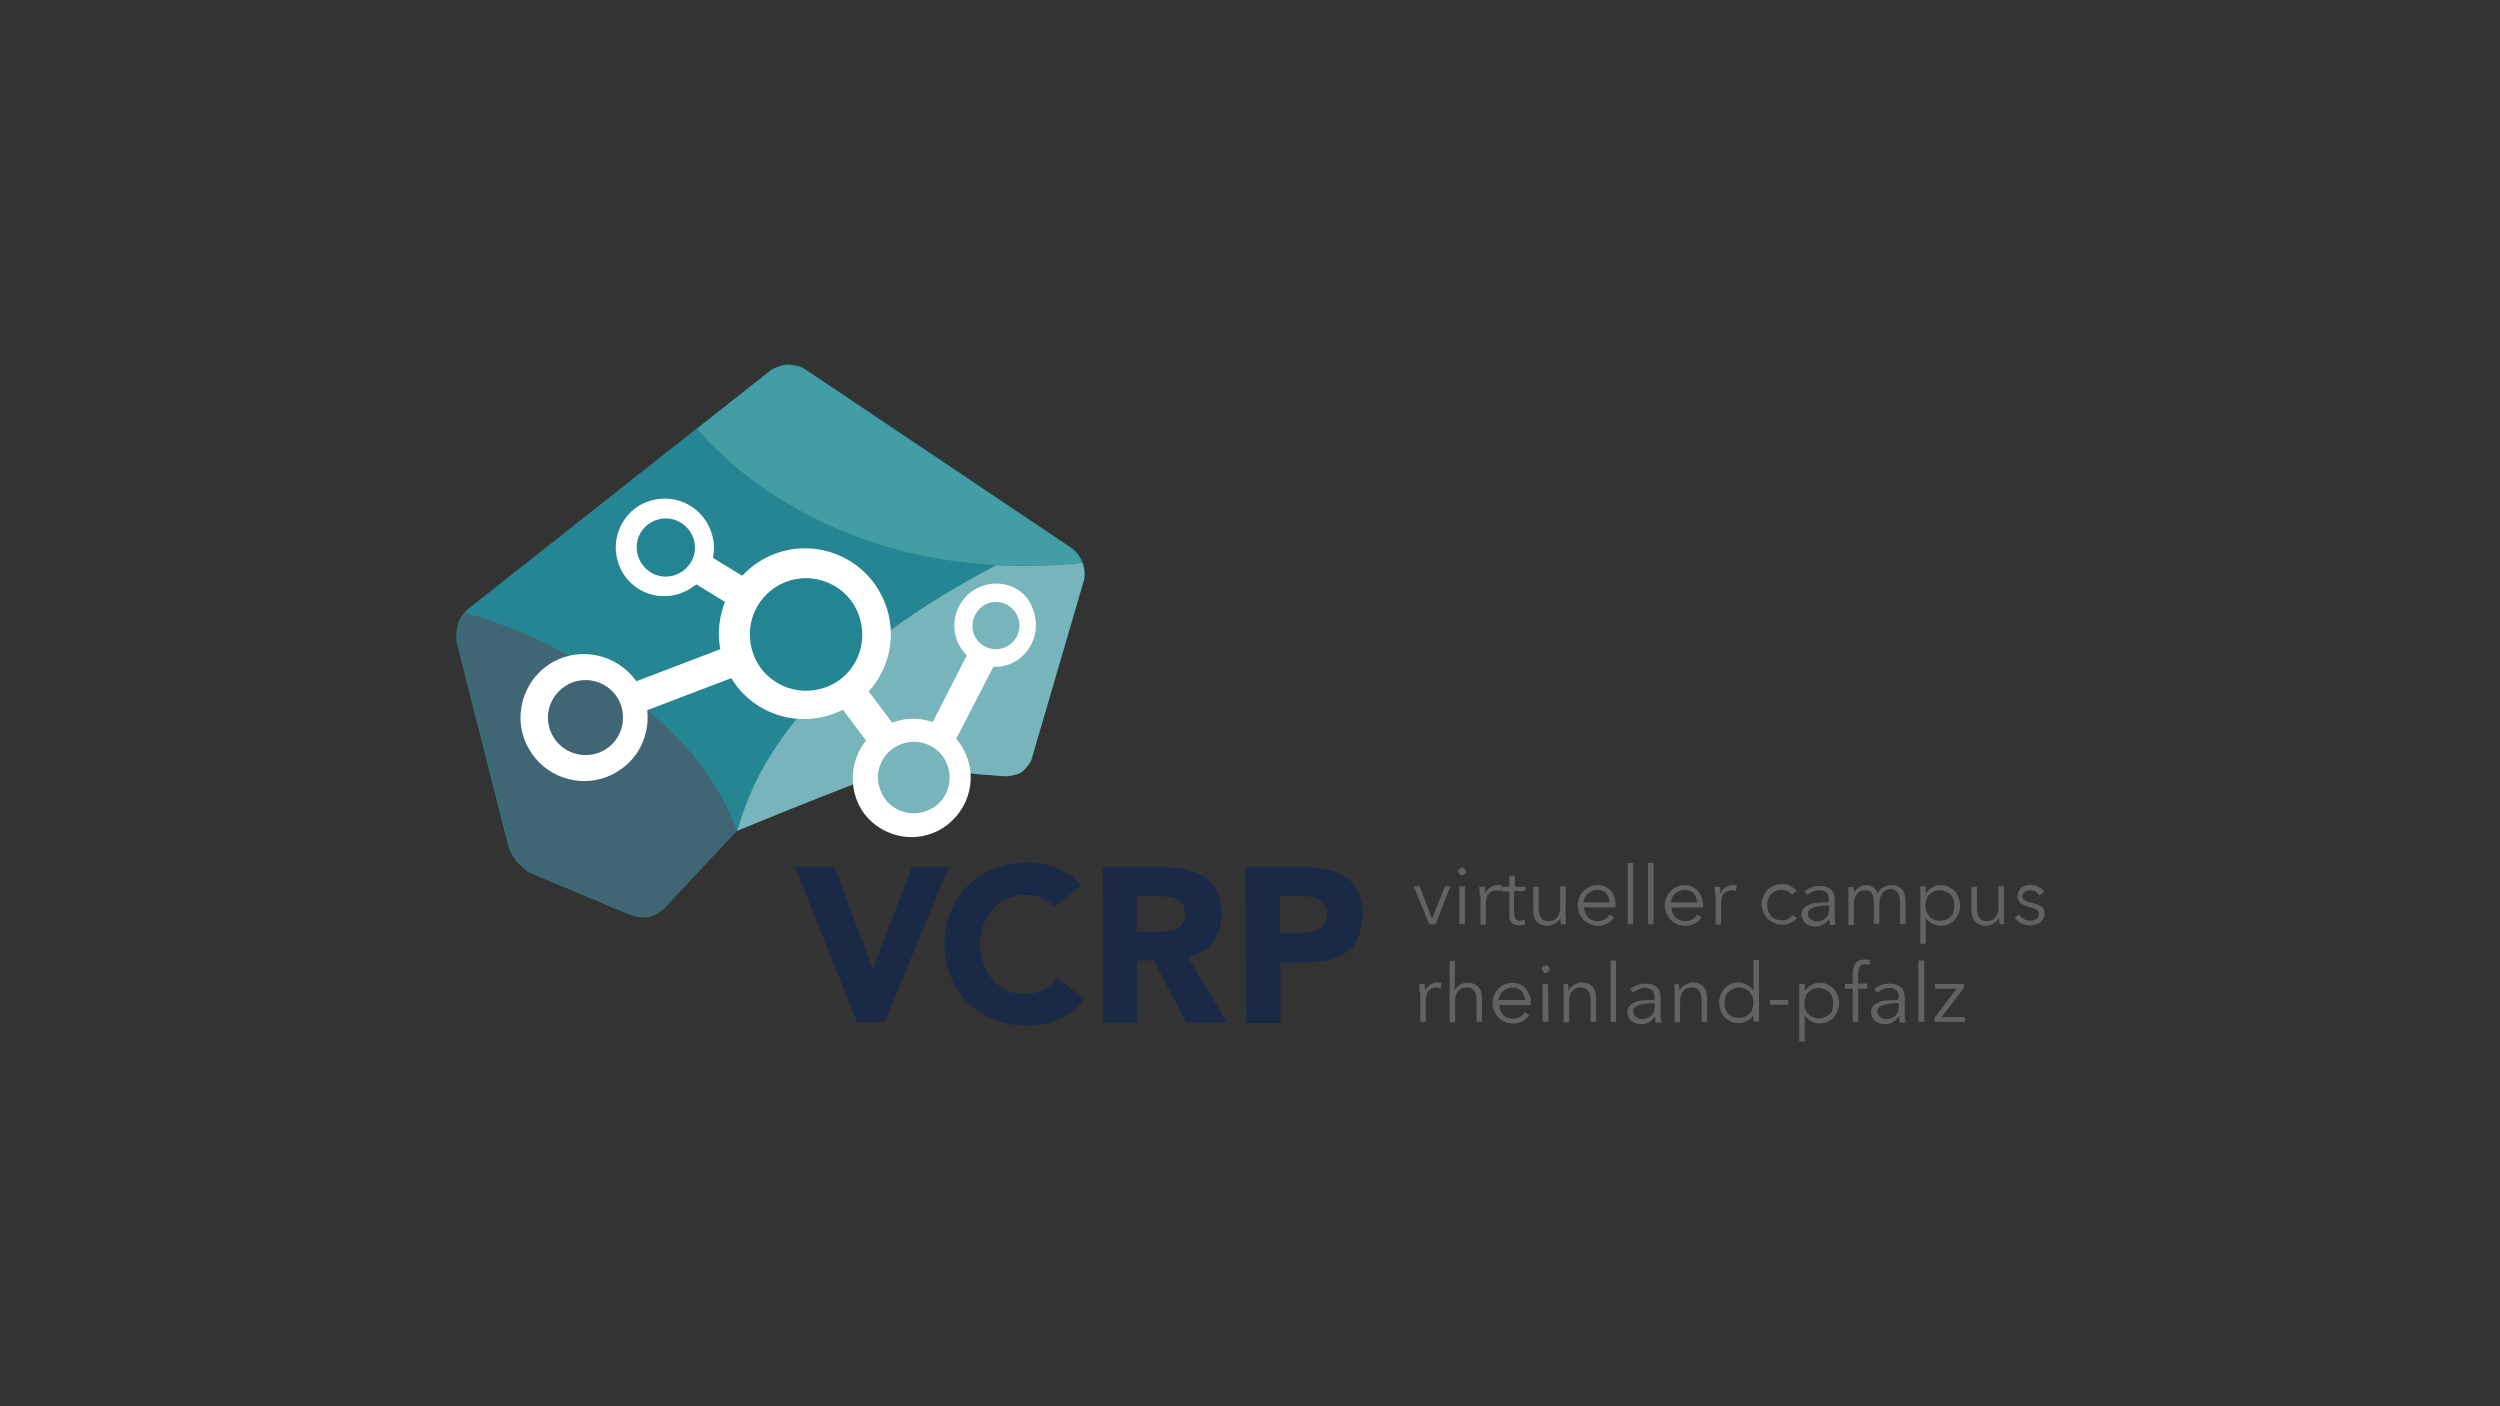 <?xml version="1.0" encoding="utf-8"?>
<!-- Generator: Adobe Illustrator 25.4.1, SVG Export Plug-In . SVG Version: 6.00 Build 0)  -->
<svg version="1.1" id="Ebene_1" xmlns="http://www.w3.org/2000/svg" xmlns:xlink="http://www.w3.org/1999/xlink" x="0px" y="0px"
	 viewBox="0 0 640 360" style="enable-background:new 0 0 640 360;" xml:space="preserve">
<rect x="0" y="0" width="640" height="360" fill="#333333" stroke="none"/>
<style type="text/css">
	.st0{fill:#FFFFFF;}
	.st1{fill:none;}
	.st2{fill:#1D1D1B;}
	.st3{fill:#005CA8;}
	.st4{fill:#E20613;}
	.st5{fill:#144295;}
	.st6{fill:#A1BFDC;}
	.st7{fill:#104496;}
	.st8{fill:#114396;}
	.st9{fill:#378ADC;}
	.st10{fill:#E20D1C;}
	.st11{fill:#D0A056;}
	.st12{fill:#1B3459;}
	.st13{fill-rule:evenodd;clip-rule:evenodd;fill:#1B3459;}
	.st14{fill:#4EBECF;stroke:#4EBECF;stroke-width:1.392;}
	.st15{fill:#004A91;}
	.st16{fill:#878787;}
	.st17{fill:#2E5266;}
	.st18{fill:#E2846E;}
	.st19{fill:#183553;}
	.st20{fill:#0069B4;}
	.st21{fill:#00ABE7;}
	.st22{fill-rule:evenodd;clip-rule:evenodd;}
	.st23{fill:#A21E29;}
	.st24{fill:#002A5C;}
	.st25{fill:#DB192B;}
	.st26{fill:#E30613;}
	.st27{fill:#C4820E;}
	.st28{fill:#003262;}
	.st29{fill-rule:evenodd;clip-rule:evenodd;fill:#FFFFFF;}
	.st30{fill-rule:evenodd;clip-rule:evenodd;fill:#C4820E;}
	.st31{fill:#238592;}
	.st32{fill:#268592;}
	.st33{fill:#406575;}
	.st34{fill:#429DA5;}
	.st35{fill:#78B4BB;}
	.st36{fill:#192946;}
	.st37{fill:#616363;}
</style>
<g>
	<path class="st31" d="M206.3,94.6l68.1,45.7c0.4,0.3,0.7,0.6,1,0.9c0.6,0.6,1.5,1.8,1.9,3c0.4,1.2,0.5,2.5,0.4,3.3
		c0,0.4-0.1,0.7-0.2,1.1L264,194.6c-0.1,0.3-0.2,0.5-0.4,0.7c-0.4,0.6-1.2,1.8-2.3,2.5c-1,0.6-2.7,0.8-3.4,0.9c-0.3,0-0.6,0-0.8,0
		l-7.9-0.6c0,0-6.7-2.3-15.4-2.6c-3.5-0.1-45.1,17.1-45.1,17.1l-18.8,19.9c-0.2,0.2-0.4,0.4-0.5,0.5c-0.6,0.5-2,1.5-3.6,1.7
		c-2.5,0.5-5.4-0.9-5.4-0.9l-24.8-10.4c-0.2-0.1-0.5-0.2-0.6-0.4c-0.6-0.5-2.3-1.8-3.3-3.3c-1.5-2.1-2-4.9-2-4.9L117,164.7
		c-0.1-0.1-0.1-0.2-0.1-0.4c-0.1-0.6-0.2-3,0.5-4.9c0.5-1.4,1.5-2.6,1.9-3c0.1-0.1,0.3-0.3,0.4-0.4l77.3-61c0.2-0.2,0.5-0.4,0.7-0.5
		c0.7-0.4,2.2-1.1,3.7-1.2c1.4-0.1,2.8,0.3,3.7,0.6C205.5,94.2,206,94.3,206.3,94.6"/>
	<path class="st32" d="M255,144.6c-9.1,4.7-18.8,10.5-27.2,16.8c-33.5,25.2-37.6,46.8-39.1,51.2c-5.7-14.1-14.1-26.6-40.7-43
		c-9.6-5.9-19.5-9.8-29.1-12.5c0.2-0.2,0.4-0.4,0.5-0.6c0.1-0.1,0.3-0.3,0.4-0.4l58.8-46.5c8.3,9.2,19.7,19.1,38.7,26.7
		C230.2,141.8,243.3,144,255,144.6"/>
	<path class="st33" d="M188.7,212.6l-18.6,19.9c-0.2,0.2-0.4,0.4-0.5,0.5c-0.6,0.5-2,1.4-3.6,1.7c-2.5,0.5-5.4-0.9-5.4-0.9
		l-24.8-10.4c-0.2-0.1-0.5-0.2-0.6-0.4c-0.6-0.5-2.3-1.8-3.3-3.3c-1.5-2.1-2-4.9-2-4.9l-12.7-50.1c-0.1-0.1-0.1-0.2-0.1-0.4
		c-0.1-0.6-0.2-3,0.5-4.9c0.4-1,1-1.9,1.5-2.5c9.6,2.7,19.6,6.6,29.1,12.5C174.6,186,182.9,198.4,188.7,212.6"/>
	<path class="st34" d="M275.3,141.3c-0.3-0.4-0.6-0.6-1-0.9l-4.3-2.9l-63.8-42.8c-0.4-0.3-0.7-0.5-1.2-0.6c-0.8-0.3-2.3-0.6-3.7-0.6
		c-1.5,0.1-2.9,0.8-3.7,1.2c-0.3,0.1-0.5,0.4-0.7,0.5l-18.5,14.6c8.3,9.2,19.7,19.1,38.7,26.7c13,5.3,26,7.5,37.8,8.1
		c8.1,0.4,15.5,0.1,22-0.6C276.6,142.9,275.9,141.8,275.3,141.3"/>
	<path class="st35" d="M277.6,147.6c0,0.4-0.1,0.7-0.2,1.1L264,194.6c-0.1,0.3-0.2,0.5-0.4,0.7c-0.4,0.6-1.2,1.8-2.3,2.5
		c-1,0.6-2.7,0.8-3.4,0.9c-0.3,0-0.6,0-0.8,0l-7.9-0.6c0,0-6.7-2.3-15.4-2.5c-3.5-0.1-45.1,17.1-45.1,17.1c1.7-4.4,5.6-26,39.1-51.2
		c8.4-6.3,18.2-12,27.2-16.8c8.1,0.4,15.5,0.1,22-0.6c0.1,0.1,0.1,0.3,0.2,0.4C277.6,145.5,277.6,146.8,277.6,147.6"/>
	<path class="st0" d="M211.2,175.2c-7.2,2.8-15.2-0.9-18.1-8.1c-2.8-7.2,0.9-15.2,8.1-18.1c7.2-2.8,15.2,0.9,18.1,8.1
		C222.2,164.4,218.5,172.5,211.2,175.2 M251.2,150.1c-5.5,2.1-8.3,8.3-6.2,13.9c0.6,1.5,1.5,2.8,2.5,3.8l-8.7,17h-0.1
		c-3.4-1.1-7-1.1-10.3,0.2l-6-8c5.3-5.9,7.3-14.5,4.2-22.5c-4.3-11.3-17-17-28.3-12.7c-3.2,1.2-6.1,3.2-8.3,5.6l-7.5-4.6
		c0.6-2.8,0.2-5.6-1.1-8.2c-1.5-3-4-5.2-7.2-6.3c-3.2-1.1-6.5-0.8-9.6,0.6c-3,1.5-5.2,4-6.3,7.2c-1.1,3.2-0.8,6.6,0.6,9.6
		c1.5,3,4,5.2,7.2,6.3c2.8,0.9,5.7,0.8,8.4-0.2c0.4-0.2,0.7-0.4,1.1-0.5c1-0.5,1.8-1.1,2.7-1.7l7.3,4.5c-1.5,3.8-2,8-1.2,12.1
		l-21.5,8.2c-4.8-6.8-14.1-9-21.4-4.9c-7.8,4.5-10.6,14.4-6.1,22.2l0,0c4,7.1,12.6,10,19.9,7.2c0.7-0.3,1.5-0.6,2.3-1.1
		c3.8-2.2,6.5-5.6,7.6-9.8c0.6-2,0.7-4.2,0.5-6.2l21.5-8.2c5.3,8.8,16.4,12.9,26.5,9c0.7-0.3,1.5-0.6,2.1-0.9l5.9,7.9
		c-1.1,1.4-2,2.9-2.6,4.7c-1.3,3.9-1,8,0.7,11.6l0,0c1.7,3.6,4.9,6.3,8.7,7.6c3.3,1.1,6.9,1.1,10.2-0.2c0.5-0.2,0.9-0.4,1.4-0.6
		c7.4-3.8,10.6-12.9,6.8-20.4c-0.6-1.2-1.3-2.2-2.1-3.2l9.5-18.4c1.4,0.1,2.8-0.2,4-0.6c5.5-2.1,8.3-8.3,6.2-13.9
		C262.9,150.7,256.8,148,251.2,150.1"/>
	<path class="st31" d="M163.5,142.8c1.5,3.9,5.8,5.8,9.6,4.3c3.9-1.5,5.8-5.8,4.3-9.6s-5.8-5.8-9.6-4.3
		C163.9,134.7,162,138.9,163.5,142.8"/>
	<path class="st35" d="M225.4,202.3c1.7,4.8,7.2,7.1,11.8,5.3c4.8-1.7,7.1-7.2,5.3-11.8c-1.7-4.8-7.2-7.1-11.8-5.3
		C225.9,192.3,223.5,197.6,225.4,202.3"/>
	<path class="st33" d="M140.9,187.1c1.9,5,7.4,7.4,12.4,5.6c5-1.9,7.4-7.4,5.6-12.4c-1.9-5-7.4-7.4-12.4-5.6
		C141.5,176.7,139,182.2,140.9,187.1"/>
	<path class="st31" d="M192.9,167.6c2.8,7.4,11.1,11.1,18.6,8.3s11.1-11.1,8.3-18.6s-11.1-11.1-18.6-8.3
		C193.8,151.8,190.1,160,192.9,167.6"/>
	<path class="st35" d="M249.3,162.3c1.2,3.1,4.7,4.7,7.8,3.5c3.1-1.2,4.7-4.7,3.5-7.8s-4.7-4.7-7.8-3.5
		C249.8,155.7,248.2,159.2,249.3,162.3"/>
	<polygon class="st36" points="203.6,222 213.6,222 223.4,248 223.5,248 233.5,222 242.8,222 226.5,261.7 219.4,261.7 	"/>
	<path class="st36" d="M269.9,232.3c-0.8-1.1-1.9-1.8-3.2-2.4c-1.2-0.6-2.7-0.8-4.3-0.8c-1.7,0-3.2,0.4-4.6,0.9
		c-1.4,0.6-2.7,1.5-3.6,2.7c-1,1.1-1.8,2.5-2.4,4c-0.6,1.6-0.9,3.3-0.9,5.1c0,1.9,0.3,3.6,0.9,5.1c0.6,1.6,1.4,2.9,2.4,4
		c1,1.1,2.2,2,3.6,2.7c1.4,0.6,2.8,0.9,4.4,0.9c1.7,0,3.4-0.4,4.8-1.1c1.4-0.7,2.5-1.7,3.4-3.1l7.3,5.4c-1.7,2.3-3.8,4-6.4,5.2
		c-2.6,1.1-5.2,1.7-8,1.7c-3.1,0-6-0.5-8.5-1.5c-2.7-0.9-4.9-2.3-6.8-4.2c-1.9-1.8-3.4-4-4.5-6.6c-1.1-2.6-1.7-5.4-1.7-8.6
		s0.6-6.1,1.7-8.6c1.1-2.6,2.6-4.8,4.5-6.6s4.2-3.2,6.8-4.2c2.7-0.9,5.4-1.5,8.5-1.5c1.1,0,2.3,0.1,3.5,0.4c1.2,0.2,2.4,0.6,3.6,1
		s2.3,1.1,3.4,1.7c1.1,0.7,2,1.7,2.9,2.8L269.9,232.3L269.9,232.3z"/>
	<path class="st36" d="M291,238.5h5.1c0.7,0,1.7,0,2.5-0.1c0.9-0.1,1.7-0.2,2.4-0.5c0.7-0.3,1.3-0.7,1.7-1.4
		c0.5-0.6,0.7-1.5,0.7-2.5s-0.2-1.8-0.6-2.4c-0.4-0.6-0.9-1.1-1.6-1.4c-0.6-0.4-1.4-0.6-2.2-0.6c-0.8-0.1-1.7-0.2-2.4-0.2h-5.6
		L291,238.5L291,238.5L291,238.5z M282.3,222h15.4c2,0,3.9,0.2,5.8,0.6c1.8,0.4,3.4,1.1,4.8,1.9c1.4,0.9,2.5,2.2,3.2,3.7
		c0.7,1.6,1.2,3.5,1.2,5.8c0,2.8-0.7,5.1-2.2,7.2c-1.5,1.9-3.6,3.2-6.4,3.8l10.1,16.8h-10.5l-8.3-15.9h-4.3v15.9h-8.7L282.3,222
		L282.3,222z"/>
	<path class="st36" d="M327.6,238.8h5.9c0.7,0,1.6-0.1,2.3-0.2c0.7-0.2,1.4-0.4,1.9-0.7c0.6-0.4,1.1-0.8,1.4-1.5
		c0.3-0.6,0.6-1.4,0.6-2.3c0-1-0.2-1.8-0.7-2.5c-0.5-0.6-1.1-1.1-1.7-1.5c-0.7-0.4-1.6-0.6-2.5-0.6c-0.9-0.1-1.7-0.1-2.6-0.1h-4.5
		L327.6,238.8L327.6,238.8z M318.9,222h14.8c2,0,4,0.2,5.9,0.6s3.5,1,4.8,1.9c1.4,0.9,2.5,2.2,3.2,3.7c0.7,1.6,1.2,3.5,1.2,5.9
		c0,2.3-0.4,4.2-1.1,5.9c-0.7,1.6-1.7,2.8-3,3.8c-1.3,0.9-2.8,1.7-4.6,2s-3.8,0.6-5.9,0.6h-6.4v15.5H319L318.9,222L318.9,222z"/>
	<polygon class="st37" points="367.5,236.6 365.9,236.6 361.9,226.9 363.4,226.9 366.6,235.2 366.6,235.2 369.9,226.9 371.3,226.9 	
		"/>
	<path class="st37" d="M375,236.6h-1.4v-9.7h1.4V236.6L375,236.6z M375.3,223.1c0,0.3-0.1,0.6-0.4,0.7c-0.3,0.2-0.5,0.3-0.6,0.3
		c-0.2,0-0.5-0.1-0.6-0.3c-0.2-0.2-0.4-0.5-0.4-0.7c0-0.3,0.1-0.6,0.4-0.7c0.3-0.2,0.5-0.3,0.6-0.3c0.2,0,0.5,0.1,0.6,0.3
		C375.2,222.6,375.3,222.9,375.3,223.1L375.3,223.1z"/>
	<path class="st37" d="M378.8,229.1c0-0.3,0-0.6,0-1c0-0.4-0.1-0.7-0.1-1.1h1.4c0,0.3,0.1,0.6,0.1,0.9s0,0.6,0,0.7h0.1
		c0.3-0.6,0.6-1,1.2-1.4c0.6-0.4,1.2-0.6,1.9-0.6c0.2,0,0.4,0,0.5,0c0.2,0,0.3,0.1,0.5,0.1l-0.2,1.4c-0.1,0-0.2-0.1-0.4-0.1
		c-0.2,0-0.4-0.1-0.6-0.1c-0.4,0-0.7,0.1-1.1,0.2s-0.6,0.4-0.9,0.6c-0.3,0.3-0.5,0.6-0.6,1.2c-0.2,0.5-0.2,1-0.2,1.7v5.1H379v-7.6
		L378.8,229.1L378.8,229.1z"/>
	<path class="st37" d="M390.4,228.1h-2.8v5.7c0,0.4,0.1,0.6,0.1,0.9c0.1,0.2,0.2,0.5,0.3,0.6c0.1,0.1,0.3,0.2,0.5,0.3
		c0.2,0.1,0.4,0.1,0.6,0.1c0.2,0,0.4,0,0.6-0.1c0.2-0.1,0.5-0.1,0.6-0.2l0.1,1.2c-0.2,0.1-0.5,0.2-0.7,0.2c-0.3,0.1-0.6,0.1-0.9,0.1
		c-0.3,0-0.6-0.1-0.8-0.1c-0.3-0.1-0.6-0.2-0.8-0.4c-0.2-0.2-0.5-0.5-0.6-0.7c-0.2-0.4-0.2-0.7-0.2-1.4v-6.1h-2V227h2v-2.8h1.4v2.8
		h2.8L390.4,228.1L390.4,228.1L390.4,228.1L390.4,228.1z"/>
	<path class="st37" d="M399.6,236.6c0-0.3-0.1-0.6-0.1-0.9s0-0.6,0-0.7l0,0c-0.3,0.6-0.7,1-1.4,1.4s-1.3,0.6-1.9,0.6
		c-1.2,0-2.2-0.4-2.8-1.1c-0.6-0.7-0.9-1.7-0.9-2.9v-6h1.4v5.4c0,0.5,0.1,1,0.1,1.4c0.1,0.4,0.2,0.7,0.5,1.1
		c0.2,0.3,0.5,0.6,0.8,0.7s0.7,0.2,1.3,0.2c0.4,0,0.7-0.1,1.1-0.2c0.4-0.2,0.6-0.4,0.9-0.7s0.5-0.7,0.6-1.2c0.2-0.5,0.2-1.1,0.2-1.7
		v-5.1h1.4v7.6c0,0.3,0,0.6,0,1c0,0.4,0.1,0.7,0.1,1.1H399.6L399.6,236.6z"/>
	<path class="st37" d="M412.1,231c-0.1-0.9-0.4-1.7-0.9-2.3c-0.6-0.6-1.4-0.9-2.3-0.9c-0.5,0-0.9,0.1-1.4,0.3
		c-0.4,0.2-0.7,0.4-1.1,0.7c-0.3,0.3-0.6,0.6-0.7,1c-0.2,0.4-0.3,0.7-0.4,1.2L412.1,231L412.1,231z M413.6,231.5c0,0.1,0,0.2,0,0.4
		s0,0.2,0,0.4h-8.1c0,0.5,0.1,0.9,0.3,1.4c0.2,0.5,0.5,0.7,0.7,1.1c0.4,0.4,0.6,0.6,1.1,0.7c0.5,0.2,0.9,0.3,1.4,0.3
		c0.7,0,1.4-0.2,1.9-0.5c0.6-0.4,0.9-0.7,1.2-1.2l1.1,0.8c-0.6,0.7-1.2,1.3-1.9,1.6c-0.7,0.4-1.5,0.5-2.2,0.5c-0.7,0-1.4-0.1-2-0.4
		c-0.6-0.3-1.2-0.6-1.7-1.1c-0.5-0.5-0.7-1-1.1-1.7c-0.3-0.6-0.4-1.3-0.4-2s0.1-1.4,0.4-2c0.2-0.6,0.6-1.2,1.1-1.7
		c0.5-0.5,0.9-0.8,1.6-1.1c0.6-0.3,1.2-0.4,1.9-0.4s1.5,0.1,2,0.4c0.6,0.3,1.1,0.6,1.5,1.1c0.4,0.5,0.6,0.9,0.9,1.5
		C413.5,230.2,413.6,230.9,413.6,231.5L413.6,231.5z"/>
	<polygon class="st37" points="418.1,236.6 416.7,236.6 416.7,220.9 418.1,220.9 	"/>
	<polygon class="st37" points="423.3,236.6 421.9,236.6 421.9,220.9 423.3,220.9 	"/>
	<path class="st37" d="M434.5,231c-0.1-0.9-0.4-1.7-0.9-2.3c-0.6-0.6-1.4-0.9-2.3-0.9c-0.5,0-0.9,0.1-1.4,0.3
		c-0.4,0.2-0.7,0.4-1.1,0.7c-0.3,0.3-0.6,0.6-0.7,1c-0.2,0.4-0.3,0.7-0.4,1.2L434.5,231L434.5,231z M436,231.5c0,0.1,0,0.2,0,0.4
		s0,0.2,0,0.4h-8.1c0,0.5,0.1,0.9,0.3,1.4c0.2,0.5,0.5,0.7,0.7,1.1c0.4,0.4,0.6,0.6,1.1,0.7c0.5,0.2,0.9,0.3,1.4,0.3
		c0.7,0,1.4-0.2,1.9-0.5c0.6-0.4,0.9-0.7,1.2-1.2l1.1,0.8c-0.6,0.7-1.2,1.3-1.9,1.6c-0.7,0.4-1.5,0.5-2.3,0.5c-0.7,0-1.4-0.1-2-0.4
		c-0.6-0.3-1.2-0.6-1.7-1.1c-0.5-0.5-0.7-1-1.1-1.7c-0.3-0.6-0.4-1.3-0.4-2s0.1-1.4,0.4-2c0.2-0.6,0.6-1.2,1.1-1.7
		c0.5-0.5,0.9-0.8,1.6-1.1c0.6-0.3,1.2-0.4,1.9-0.4s1.5,0.1,2,0.4c0.6,0.3,1.1,0.6,1.5,1.1c0.4,0.5,0.6,0.9,0.9,1.5
		C435.8,230.2,436,230.9,436,231.5L436,231.5z"/>
	<path class="st37" d="M439,229.1c0-0.3,0-0.6,0-1c0-0.4-0.1-0.7-0.1-1.1h1.4c0.1,0.3,0.1,0.6,0.1,0.9s0,0.6,0,0.7h0.1
		c0.3-0.6,0.6-1,1.2-1.4c0.6-0.4,1.2-0.6,1.9-0.6c0.2,0,0.4,0,0.5,0c0.2,0,0.3,0.1,0.5,0.1l-0.2,1.4c-0.1,0-0.2-0.1-0.4-0.1
		c-0.2,0-0.4-0.1-0.6-0.1c-0.4,0-0.7,0.1-1.1,0.2s-0.6,0.4-0.9,0.6c-0.3,0.3-0.5,0.6-0.6,1.2c-0.2,0.5-0.2,1-0.2,1.7v5.1h-1.4v-7.6
		L439,229.1L439,229.1z"/>
	<path class="st37" d="M458.7,229.1c-0.2-0.4-0.6-0.6-1-0.9c-0.5-0.2-0.9-0.4-1.5-0.4c-0.6,0-1.1,0.1-1.6,0.3s-0.8,0.5-1.2,0.8
		c-0.4,0.4-0.6,0.7-0.7,1.2c-0.2,0.5-0.3,1-0.3,1.6s0.1,1.1,0.3,1.6s0.5,0.9,0.7,1.2c0.4,0.4,0.7,0.6,1.2,0.8s0.9,0.3,1.6,0.3
		c0.6,0,1.2-0.1,1.6-0.4c0.5-0.2,0.7-0.6,1.1-0.9l1.1,0.7c-0.4,0.5-0.9,0.9-1.5,1.2c-0.6,0.3-1.4,0.5-2.2,0.5
		c-0.7,0-1.5-0.1-2.1-0.4c-0.6-0.3-1.2-0.6-1.7-1.1c-0.5-0.5-0.7-1-1.1-1.7c-0.2-0.6-0.4-1.3-0.4-2c0-0.7,0.1-1.4,0.4-2
		c0.2-0.6,0.6-1.2,1.1-1.7c0.5-0.5,1-0.8,1.7-1.1c0.6-0.3,1.4-0.4,2.1-0.4c0.6,0,1.4,0.2,2,0.5c0.6,0.3,1.2,0.7,1.7,1.3L458.7,229.1
		L458.7,229.1z"/>
	<path class="st37" d="M468.2,230.4c0-0.8-0.2-1.5-0.6-1.9c-0.5-0.4-1.1-0.6-1.9-0.6c-0.6,0-1.1,0.1-1.7,0.4
		c-0.5,0.2-0.9,0.5-1.3,0.8l-0.7-0.9c0.4-0.4,0.9-0.7,1.7-1c0.7-0.3,1.4-0.4,2.2-0.4c0.5,0,1,0.1,1.5,0.2c0.5,0.1,0.8,0.4,1.2,0.6
		c0.4,0.3,0.6,0.6,0.8,1.1c0.2,0.5,0.3,0.9,0.3,1.6v4.3c0,0.4,0,0.7,0.1,1.2c0,0.4,0.1,0.7,0.1,1h-1.4c-0.1-0.2-0.1-0.5-0.1-0.7
		c0-0.3-0.1-0.6-0.1-0.8h-0.1c-0.5,0.6-0.9,1.1-1.5,1.4c-0.6,0.3-1.2,0.5-2,0.5c-0.4,0-0.7-0.1-1.2-0.2c-0.4-0.1-0.7-0.3-1.1-0.5
		s-0.6-0.6-0.8-0.9c-0.2-0.4-0.4-0.8-0.4-1.4c0-0.7,0.2-1.4,0.6-1.7c0.4-0.5,0.9-0.7,1.5-1c0.6-0.2,1.4-0.4,2.2-0.4
		c0.8-0.1,1.7-0.1,2.6-0.1v-0.4L468.2,230.4L468.2,230.4z M467.9,231.8c-0.6,0-1.2,0-1.7,0.1c-0.6,0.1-1.1,0.2-1.7,0.3
		c-0.5,0.2-0.9,0.4-1.2,0.6c-0.3,0.3-0.5,0.6-0.5,1.1c0,0.4,0.1,0.6,0.2,0.9c0.1,0.2,0.4,0.5,0.6,0.6c0.2,0.2,0.5,0.2,0.7,0.4
		c0.3,0.1,0.6,0.1,0.8,0.1c0.5,0,0.9-0.1,1.4-0.3s0.7-0.4,1-0.7c0.3-0.3,0.5-0.6,0.6-1c0.1-0.4,0.2-0.7,0.2-1.2v-0.7L467.9,231.8
		L467.9,231.8z"/>
	<path class="st37" d="M474.6,228.6c0.3-0.6,0.7-1,1.3-1.4c0.6-0.4,1.2-0.6,1.9-0.6c0.3,0,0.6,0,0.8,0.1c0.3,0.1,0.6,0.2,0.8,0.4
		c0.3,0.2,0.5,0.4,0.7,0.6c0.2,0.3,0.5,0.6,0.6,1c0.4-0.6,0.7-1.2,1.4-1.5c0.6-0.4,1.3-0.6,2-0.6c1.2,0,2.2,0.4,2.8,1.1
		c0.6,0.7,0.9,1.7,0.9,2.9v6h-1.4v-5.6c0-1-0.2-1.8-0.6-2.5c-0.4-0.6-1-0.9-1.9-0.9c-0.5,0-0.9,0.1-1.3,0.4
		c-0.4,0.2-0.6,0.5-0.8,0.8c-0.2,0.4-0.4,0.7-0.5,1.2c-0.1,0.5-0.2,0.9-0.2,1.4v5.1h-1.4V231c0-0.5-0.1-0.9-0.1-1.3
		c-0.1-0.4-0.2-0.7-0.4-1c-0.2-0.3-0.4-0.5-0.7-0.6c-0.3-0.2-0.6-0.2-1.2-0.2c-0.4,0-0.6,0.1-1,0.2c-0.4,0.1-0.6,0.4-0.9,0.7
		c-0.3,0.4-0.5,0.7-0.6,1.2c-0.2,0.5-0.2,1.1-0.2,1.7v5.1h-1.4v-7.6c0-0.3,0-0.6,0-1c0-0.4-0.1-0.7-0.1-1.1h1.4
		c0,0.3,0.1,0.6,0.1,0.9C474.7,228.2,474.6,228.4,474.6,228.6L474.6,228.6L474.6,228.6z"/>
	<path class="st37" d="M493,241.6h-1.4v-14.7h1.4v1.7h0.1c0.4-0.6,0.9-1.1,1.7-1.5c0.6-0.4,1.4-0.5,2-0.5c0.7,0,1.5,0.1,2,0.4
		c0.6,0.3,1.2,0.6,1.6,1.1c0.5,0.5,0.7,1,1,1.7c0.2,0.6,0.4,1.3,0.4,2s-0.1,1.4-0.4,2c-0.2,0.6-0.6,1.2-1,1.7
		c-0.5,0.5-0.9,0.8-1.6,1.1c-0.6,0.3-1.3,0.4-2,0.4c-0.6,0-1.4-0.2-2-0.5c-0.6-0.4-1.2-0.7-1.7-1.4H493V241.6L493,241.6z
		 M500.3,231.8c0-0.6-0.1-1.1-0.2-1.5c-0.2-0.5-0.4-0.9-0.7-1.2c-0.4-0.4-0.7-0.6-1.2-0.8s-1-0.4-1.6-0.4c-0.6,0-1.1,0.1-1.5,0.3
		c-0.5,0.2-0.8,0.5-1.2,0.8c-0.4,0.4-0.6,0.7-0.7,1.2c-0.2,0.5-0.3,1-0.3,1.6s0.1,1.1,0.3,1.6c0.2,0.5,0.5,0.9,0.7,1.2
		c0.4,0.4,0.7,0.6,1.2,0.8s0.9,0.3,1.5,0.3c0.6,0,1.1-0.1,1.6-0.3s0.8-0.5,1.2-0.8c0.4-0.4,0.6-0.7,0.7-1.2
		C500.2,232.9,500.3,232.3,500.3,231.8L500.3,231.8z"/>
	<path class="st37" d="M511.9,236.6c0-0.3-0.1-0.6-0.1-0.9s0-0.6,0-0.7h-0.1c-0.3,0.6-0.7,1-1.4,1.4c-0.6,0.4-1.3,0.6-1.9,0.6
		c-1.2,0-2.2-0.4-2.8-1.1c-0.6-0.7-0.9-1.7-0.9-2.9v-6h1.4v5.4c0,0.5,0.1,1,0.1,1.4c0.1,0.4,0.2,0.7,0.5,1.1
		c0.2,0.3,0.5,0.6,0.8,0.7s0.7,0.2,1.3,0.2c0.4,0,0.7-0.1,1.1-0.2c0.4-0.2,0.6-0.4,0.9-0.7c0.3-0.4,0.5-0.7,0.6-1.2
		c0.2-0.5,0.2-1.1,0.2-1.7v-5.1h1.4v7.6c0,0.3,0,0.6,0,1c0,0.4,0.1,0.7,0.1,1.1H511.9L511.9,236.6z"/>
	<path class="st37" d="M522.1,229.3c-0.2-0.4-0.5-0.7-0.9-1c-0.5-0.3-0.9-0.4-1.5-0.4c-0.2,0-0.5,0-0.7,0.1
		c-0.2,0.1-0.5,0.2-0.6,0.3c-0.2,0.1-0.4,0.3-0.5,0.5c-0.1,0.2-0.2,0.5-0.2,0.6c0,0.5,0.2,0.7,0.6,1.1c0.4,0.2,0.9,0.5,1.7,0.6
		c1.2,0.2,2,0.6,2.6,1c0.6,0.5,0.8,1.1,0.8,1.8c0,0.6-0.1,1-0.4,1.4s-0.5,0.6-0.8,0.9c-0.4,0.2-0.7,0.4-1.2,0.5
		c-0.5,0.1-0.9,0.2-1.4,0.2c-0.7,0-1.5-0.2-2.1-0.5c-0.6-0.3-1.3-0.7-1.7-1.5l1.1-0.8c0.2,0.5,0.6,0.7,1.1,1.1
		c0.5,0.3,1,0.5,1.7,0.5c0.3,0,0.6,0,0.9-0.1c0.3-0.1,0.5-0.2,0.7-0.3c0.2-0.1,0.4-0.4,0.5-0.6c0.1-0.2,0.2-0.5,0.2-0.7
		c0-0.5-0.2-0.9-0.7-1.2c-0.6-0.3-1.2-0.5-2.1-0.7c-0.3-0.1-0.6-0.2-0.9-0.3c-0.4-0.1-0.6-0.3-0.9-0.5c-0.3-0.2-0.5-0.5-0.6-0.7
		c-0.2-0.3-0.3-0.6-0.3-1.2c0-0.5,0.1-0.9,0.3-1.3s0.5-0.6,0.7-0.9c0.4-0.2,0.7-0.4,1.1-0.5c0.4-0.1,0.8-0.2,1.3-0.2
		c0.6,0,1.4,0.2,1.9,0.5c0.6,0.3,1.1,0.7,1.5,1.3L522.1,229.3L522.1,229.3z"/>
	<path class="st37" d="M363.4,254c0-0.3,0-0.6,0-1c0-0.4-0.1-0.7-0.1-1.1h1.4c0,0.3,0.1,0.6,0.1,0.9s0,0.6,0,0.7h0.1
		c0.3-0.6,0.6-1,1.2-1.4c0.6-0.4,1.2-0.6,1.9-0.6c0.2,0,0.4,0,0.5,0c0.1,0,0.3,0.1,0.5,0.1l-0.2,1.4c-0.1,0-0.2-0.1-0.4-0.1
		s-0.4-0.1-0.6-0.1c-0.4,0-0.7,0.1-1.1,0.2c-0.4,0.1-0.6,0.4-0.9,0.6c-0.3,0.3-0.5,0.6-0.6,1.2c-0.2,0.5-0.2,1-0.2,1.7v5.1h-1.4V254
		H363.4L363.4,254z"/>
	<path class="st37" d="M372.4,253.5c0.3-0.6,0.7-1,1.4-1.4c0.6-0.4,1.3-0.5,1.9-0.5c1.2,0,2.2,0.4,2.8,1.1c0.6,0.7,0.9,1.7,0.9,2.9
		v6H378v-5.4c0-0.5-0.1-1-0.1-1.4s-0.2-0.7-0.5-1.1c-0.3-0.4-0.5-0.6-0.8-0.7c-0.4-0.2-0.7-0.2-1.3-0.2c-0.4,0-0.7,0.1-1.1,0.2
		c-0.4,0.2-0.6,0.4-0.9,0.7c-0.3,0.4-0.5,0.7-0.6,1.2c-0.2,0.5-0.2,1.1-0.2,1.7v5.1h-1.4V246h1.4L372.4,253.5L372.4,253.5
		L372.4,253.5z"/>
	<path class="st37" d="M390.4,256c-0.1-0.9-0.4-1.7-0.9-2.3c-0.6-0.6-1.4-0.9-2.3-0.9c-0.5,0-0.9,0.1-1.4,0.3
		c-0.4,0.2-0.7,0.4-1.1,0.7c-0.3,0.3-0.6,0.6-0.7,1c-0.2,0.4-0.3,0.7-0.4,1.2H390.4L390.4,256z M391.9,256.5c0,0.1,0,0.2,0,0.4
		c0,0.1,0,0.2,0,0.4h-8.1c0,0.5,0.1,0.9,0.3,1.4c0.2,0.5,0.5,0.7,0.7,1.1c0.4,0.4,0.6,0.6,1.1,0.7s0.9,0.3,1.4,0.3
		c0.7,0,1.4-0.2,1.9-0.5c0.6-0.4,0.9-0.7,1.2-1.2l1.1,0.8c-0.6,0.7-1.2,1.3-1.9,1.6c-0.7,0.4-1.5,0.5-2.3,0.5c-0.7,0-1.4-0.1-2-0.4
		c-0.6-0.3-1.2-0.6-1.7-1.1s-0.7-1-1.1-1.7c-0.3-0.6-0.4-1.3-0.4-2s0.1-1.4,0.4-2c0.2-0.6,0.6-1.2,1.1-1.7c0.5-0.5,0.9-0.8,1.6-1.1
		c0.6-0.3,1.2-0.4,1.9-0.4s1.5,0.1,2,0.4c0.6,0.3,1.1,0.6,1.5,1.1c0.4,0.5,0.6,0.9,0.9,1.5C391.8,255.2,391.9,255.8,391.9,256.5
		L391.9,256.5z"/>
	<path class="st37" d="M396.4,261.6h-1.5v-9.7h1.4L396.4,261.6L396.4,261.6z M396.7,248.1c0,0.3-0.1,0.6-0.4,0.7s-0.5,0.3-0.6,0.3
		c-0.2,0-0.5-0.1-0.6-0.3c-0.2-0.2-0.4-0.5-0.4-0.7c0-0.3,0.1-0.6,0.4-0.7c0.3-0.2,0.5-0.3,0.6-0.3c0.2,0,0.5,0.1,0.6,0.3
		C396.6,247.6,396.7,247.8,396.7,248.1L396.7,248.1z"/>
	<path class="st37" d="M401.4,251.9c0,0.3,0.1,0.6,0.1,0.9s0,0.6,0,0.7h0.1c0.3-0.6,0.7-1,1.4-1.4s1.3-0.6,1.9-0.6
		c1.2,0,2.2,0.4,2.8,1.1c0.6,0.7,0.9,1.7,0.9,2.9v6.1h-1.4v-5.4c0-0.5-0.1-1-0.1-1.4s-0.2-0.7-0.5-1.1s-0.5-0.6-0.8-0.7
		s-0.7-0.2-1.3-0.2c-0.4,0-0.7,0.1-1.1,0.2c-0.4,0.2-0.6,0.4-0.9,0.7s-0.5,0.7-0.6,1.2c-0.2,0.5-0.2,1.1-0.2,1.7v5.1h-1.4v-7.6
		c0-0.3,0-0.6,0-1c0-0.4-0.1-0.7-0.1-1.1L401.4,251.9L401.4,251.9z"/>
	<polygon class="st37" points="413.7,261.6 412.3,261.6 412.3,245.9 413.7,245.9 	"/>
	<path class="st37" d="M423.6,255.4c0-0.8-0.2-1.5-0.6-1.9c-0.5-0.4-1.1-0.6-1.9-0.6c-0.6,0-1.1,0.1-1.7,0.4
		c-0.5,0.2-0.9,0.5-1.3,0.8l-0.7-0.9c0.4-0.4,0.9-0.7,1.7-1c0.6-0.3,1.4-0.4,2.2-0.4c0.5,0,1,0.1,1.5,0.2c0.5,0.2,0.8,0.4,1.2,0.6
		c0.4,0.3,0.6,0.6,0.8,1.1c0.2,0.5,0.3,0.9,0.3,1.6v4.3c0,0.4,0,0.7,0.1,1.2c0,0.4,0.1,0.7,0.1,1h-1.4c-0.1-0.2-0.1-0.5-0.1-0.7
		s-0.1-0.6-0.1-0.8h-0.1c-0.5,0.6-0.9,1.1-1.5,1.4c-0.6,0.3-1.2,0.5-2,0.5c-0.4,0-0.7-0.1-1.2-0.2c-0.4-0.1-0.7-0.3-1.1-0.5
		s-0.6-0.6-0.8-0.9c-0.2-0.4-0.4-0.8-0.4-1.4c0-0.7,0.2-1.4,0.6-1.7c0.4-0.5,0.9-0.7,1.5-1c0.6-0.3,1.4-0.4,2.2-0.4
		c0.8-0.1,1.7-0.1,2.6-0.1v-0.4L423.6,255.4L423.6,255.4z M423.2,256.8c-0.6,0-1.2,0-1.7,0.1c-0.6,0.1-1.1,0.2-1.7,0.3
		c-0.5,0.2-0.9,0.4-1.2,0.6s-0.5,0.6-0.5,1.1c0,0.4,0.1,0.6,0.2,0.9c0.1,0.2,0.4,0.5,0.6,0.6c0.2,0.2,0.5,0.2,0.7,0.4
		c0.3,0.1,0.6,0.1,0.8,0.1c0.5,0,0.9-0.1,1.4-0.3c0.4-0.2,0.7-0.4,1-0.7c0.3-0.3,0.5-0.6,0.6-1c0.1-0.4,0.2-0.7,0.2-1.2v-0.7
		L423.2,256.8L423.2,256.8z"/>
	<path class="st37" d="M429.8,251.9c0,0.3,0.1,0.6,0.1,0.9s0,0.6,0,0.7h0.1c0.3-0.6,0.7-1,1.4-1.4c0.6-0.4,1.3-0.6,1.9-0.6
		c1.2,0,2.2,0.4,2.8,1.1c0.6,0.7,0.9,1.7,0.9,2.9v6.1h-1.4v-5.4c0-0.5-0.1-1-0.1-1.4c-0.1-0.4-0.2-0.7-0.5-1.1
		c-0.2-0.3-0.5-0.6-0.8-0.7s-0.7-0.2-1.3-0.2c-0.4,0-0.7,0.1-1.1,0.2c-0.4,0.2-0.6,0.4-0.9,0.7s-0.5,0.7-0.6,1.2
		c-0.2,0.5-0.2,1.1-0.2,1.7v5.1h-1.4v-7.6c0-0.3,0-0.6,0-1c0-0.4-0.1-0.7-0.1-1.1L429.8,251.9L429.8,251.9z"/>
	<path class="st37" d="M448.8,260c-0.4,0.6-0.9,1.1-1.7,1.4c-0.6,0.4-1.4,0.5-2,0.5c-0.7,0-1.5-0.1-2-0.4c-0.6-0.3-1.2-0.6-1.6-1.1
		c-0.5-0.5-0.7-1-1-1.7c-0.2-0.6-0.4-1.3-0.4-2c0-0.7,0.1-1.4,0.4-2c0.2-0.6,0.6-1.2,1-1.7c0.5-0.5,0.9-0.8,1.6-1.1
		c0.6-0.3,1.3-0.4,2-0.4s1.4,0.2,2,0.5c0.6,0.4,1.2,0.7,1.7,1.5h0.1v-7.7h1.4v15.7h-1.4L448.8,260L448.8,260L448.8,260z
		 M441.5,256.8c0,0.6,0.1,1.1,0.2,1.5c0.2,0.5,0.4,0.9,0.7,1.2c0.4,0.4,0.7,0.6,1.2,0.8s1,0.3,1.6,0.3c0.6,0,1.1-0.1,1.5-0.3
		c0.5-0.2,0.8-0.5,1.2-0.8c0.4-0.4,0.6-0.7,0.7-1.2c0.2-0.5,0.3-1,0.3-1.6s-0.1-1.1-0.3-1.6c-0.2-0.5-0.5-0.9-0.7-1.2
		c-0.4-0.4-0.7-0.6-1.2-0.8s-0.9-0.3-1.5-0.3s-1.1,0.1-1.6,0.4c-0.5,0.2-0.8,0.5-1.2,0.8c-0.4,0.4-0.6,0.7-0.7,1.2
		C441.6,255.7,441.5,256.2,441.5,256.8L441.5,256.8z"/>
	<polygon class="st37" points="457.8,257.2 453.1,257.2 453.1,256 457.8,256 	"/>
	<path class="st37" d="M462,266.6h-1.4v-14.7h1.4v1.7h0.1c0.4-0.6,0.9-1.1,1.7-1.5c0.6-0.4,1.4-0.5,2-0.5c0.7,0,1.5,0.1,2,0.4
		c0.6,0.3,1.2,0.6,1.6,1.1c0.5,0.5,0.7,1,1,1.7c0.2,0.6,0.4,1.3,0.4,2s-0.1,1.4-0.4,2c-0.2,0.6-0.6,1.2-1,1.7s-0.9,0.8-1.6,1.1
		c-0.6,0.3-1.3,0.4-2,0.4c-0.6,0-1.4-0.2-2-0.5c-0.6-0.4-1.2-0.7-1.7-1.4H462V266.6L462,266.6z M469.3,256.8c0-0.6-0.1-1.1-0.2-1.5
		c-0.2-0.5-0.4-0.9-0.7-1.2c-0.4-0.4-0.7-0.6-1.2-0.8s-1-0.4-1.6-0.4c-0.6,0-1.1,0.1-1.5,0.3c-0.5,0.2-0.8,0.5-1.2,0.8
		c-0.4,0.4-0.6,0.7-0.7,1.2c-0.2,0.5-0.3,1-0.3,1.6s0.1,1.1,0.3,1.6c0.2,0.5,0.5,0.9,0.7,1.2c0.4,0.4,0.7,0.6,1.2,0.8
		s0.9,0.3,1.5,0.3c0.6,0,1.1-0.1,1.6-0.3s0.8-0.5,1.2-0.8c0.4-0.4,0.6-0.7,0.7-1.2C469.2,257.8,469.3,257.3,469.3,256.8L469.3,256.8
		z"/>
	<path class="st37" d="M478,253.1h-2.3v8.5h-1.4v-8.5h-2v-1.2h2v-2.7c0-1.1,0.3-2,0.8-2.7c0.6-0.6,1.4-0.9,2.5-0.9
		c0.2,0,0.4,0,0.6,0.1c0.2,0,0.4,0.1,0.6,0.1l-0.2,1.2c-0.2-0.1-0.3-0.1-0.5-0.1c-0.2,0-0.4-0.1-0.5-0.1c-0.4,0-0.6,0.1-0.9,0.2
		c-0.2,0.1-0.5,0.3-0.6,0.6c-0.1,0.2-0.2,0.5-0.3,0.7c-0.1,0.3-0.1,0.6-0.1,1v2.5h2.3L478,253.1L478,253.1z"/>
	<path class="st37" d="M486.1,255.4c0-0.8-0.2-1.5-0.6-1.9c-0.5-0.4-1.1-0.6-1.9-0.6c-0.6,0-1.1,0.1-1.7,0.4
		c-0.5,0.2-0.9,0.5-1.3,0.8l-0.7-0.9c0.4-0.4,0.9-0.7,1.7-1c0.6-0.3,1.4-0.4,2.2-0.4c0.5,0,1,0.1,1.5,0.2c0.5,0.2,0.8,0.4,1.2,0.6
		c0.4,0.3,0.6,0.6,0.8,1.1c0.2,0.5,0.3,0.9,0.3,1.6v4.3c0,0.4,0,0.7,0.1,1.2c0,0.4,0.1,0.7,0.1,1h-1.4c-0.1-0.2-0.1-0.5-0.1-0.7
		s-0.1-0.6-0.1-0.8H486c-0.5,0.6-0.9,1.1-1.5,1.4c-0.6,0.3-1.2,0.5-2,0.5c-0.4,0-0.7-0.1-1.2-0.2c-0.4-0.1-0.7-0.3-1.1-0.5
		s-0.6-0.6-0.8-0.9c-0.2-0.4-0.4-0.8-0.4-1.4c0-0.7,0.2-1.4,0.6-1.7c0.4-0.5,0.9-0.7,1.5-1c0.6-0.3,1.4-0.4,2.2-0.4s1.7-0.1,2.6-0.1
		v-0.4L486.1,255.4L486.1,255.4z M485.7,256.8c-0.6,0-1.2,0-1.7,0.1c-0.6,0.1-1.1,0.2-1.7,0.3c-0.5,0.1-0.9,0.4-1.2,0.6
		c-0.3,0.3-0.5,0.6-0.5,1.1c0,0.4,0.1,0.6,0.2,0.9c0.1,0.2,0.4,0.5,0.6,0.6c0.2,0.2,0.5,0.2,0.7,0.4c0.3,0.1,0.6,0.1,0.8,0.1
		c0.5,0,0.9-0.1,1.4-0.3c0.4-0.2,0.7-0.4,1-0.7c0.3-0.3,0.5-0.6,0.6-1c0.1-0.4,0.2-0.7,0.2-1.2v-0.7L485.7,256.8L485.7,256.8z"/>
	<polygon class="st37" points="492.6,261.6 491.1,261.6 491.1,245.9 492.6,245.9 	"/>
	<polygon class="st37" points="502.8,252.9 497,260.4 503,260.4 503,261.6 495.2,261.6 495.2,260.6 500.9,253.1 495.4,253.1 
		495.4,251.9 502.8,251.9 	"/>
</g>
</svg>
